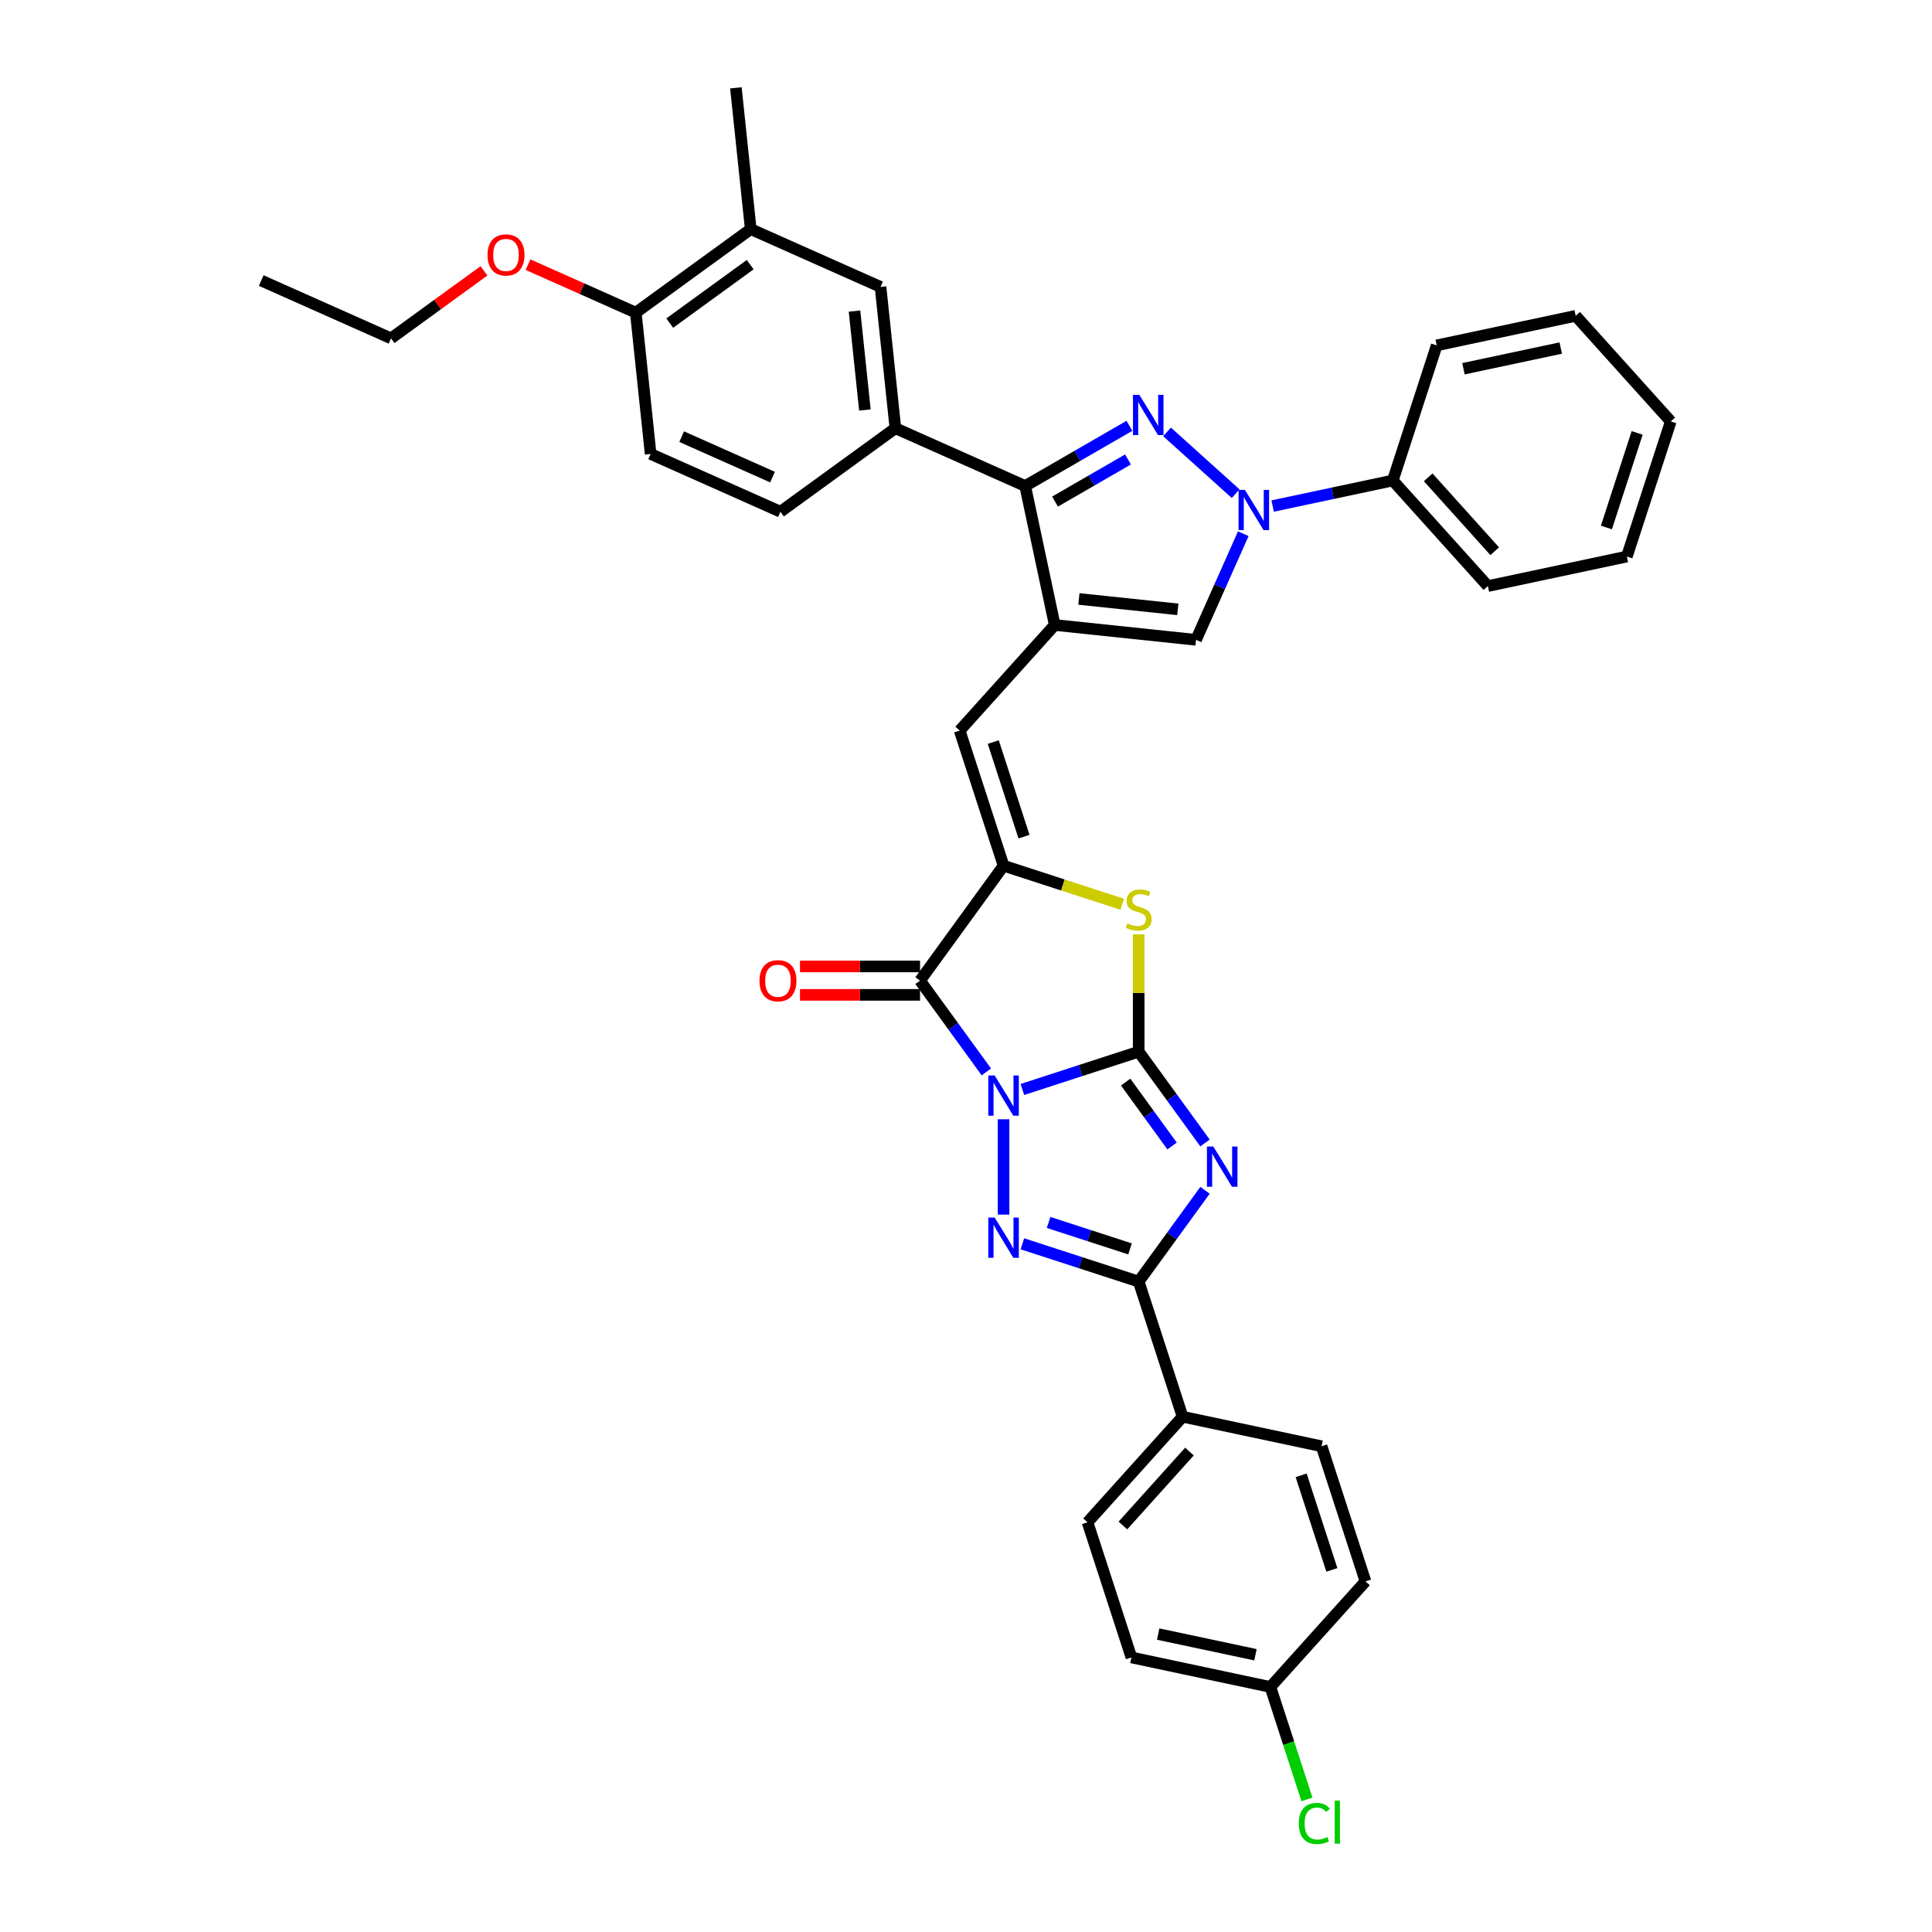 <?xml version='1.0' encoding='iso-8859-1'?>
<svg version='1.1' baseProfile='full'
              xmlns='http://www.w3.org/2000/svg'
                      xmlns:rdkit='http://www.rdkit.org/xml'
                      xmlns:xlink='http://www.w3.org/1999/xlink'
                  xml:space='preserve'
width='1000px' height='1000px' viewBox='0 0 1000 1000'>
<!-- END OF HEADER -->
<rect style='opacity:1.0;fill:#FFFFFF;stroke:none' width='1000' height='1000' x='0' y='0'> </rect>
<path class='bond-0' d='M 529.179,563.916 L 559.281,554.135' style='fill:none;fill-rule:evenodd;stroke:#0000FF;stroke-width:6px;stroke-linecap:butt;stroke-linejoin:miter;stroke-opacity:1' />
<path class='bond-0' d='M 559.281,554.135 L 589.384,544.354' style='fill:none;fill-rule:evenodd;stroke:#000000;stroke-width:6px;stroke-linecap:butt;stroke-linejoin:miter;stroke-opacity:1' />
<path class='bond-2' d='M 519.442,579.332 L 519.442,628.676' style='fill:none;fill-rule:evenodd;stroke:#0000FF;stroke-width:6px;stroke-linecap:butt;stroke-linejoin:miter;stroke-opacity:1' />
<path class='bond-3' d='M 510.54,554.828 L 493.378,531.205' style='fill:none;fill-rule:evenodd;stroke:#0000FF;stroke-width:6px;stroke-linecap:butt;stroke-linejoin:miter;stroke-opacity:1' />
<path class='bond-3' d='M 493.378,531.205 L 476.215,507.583' style='fill:none;fill-rule:evenodd;stroke:#000000;stroke-width:6px;stroke-linecap:butt;stroke-linejoin:miter;stroke-opacity:1' />
<path class='bond-1' d='M 589.384,544.354 L 606.547,567.976' style='fill:none;fill-rule:evenodd;stroke:#000000;stroke-width:6px;stroke-linecap:butt;stroke-linejoin:miter;stroke-opacity:1' />
<path class='bond-1' d='M 606.547,567.976 L 623.709,591.598' style='fill:none;fill-rule:evenodd;stroke:#0000FF;stroke-width:6px;stroke-linecap:butt;stroke-linejoin:miter;stroke-opacity:1' />
<path class='bond-1' d='M 582.634,560.086 L 594.648,576.622' style='fill:none;fill-rule:evenodd;stroke:#000000;stroke-width:6px;stroke-linecap:butt;stroke-linejoin:miter;stroke-opacity:1' />
<path class='bond-1' d='M 594.648,576.622 L 606.661,593.157' style='fill:none;fill-rule:evenodd;stroke:#0000FF;stroke-width:6px;stroke-linecap:butt;stroke-linejoin:miter;stroke-opacity:1' />
<path class='bond-9' d='M 589.384,544.354 L 589.384,513.974' style='fill:none;fill-rule:evenodd;stroke:#000000;stroke-width:6px;stroke-linecap:butt;stroke-linejoin:miter;stroke-opacity:1' />
<path class='bond-9' d='M 589.384,513.974 L 589.384,483.594' style='fill:none;fill-rule:evenodd;stroke:#CCCC00;stroke-width:6px;stroke-linecap:butt;stroke-linejoin:miter;stroke-opacity:1' />
<path class='bond-37' d='M 623.709,616.103 L 606.547,639.725' style='fill:none;fill-rule:evenodd;stroke:#0000FF;stroke-width:6px;stroke-linecap:butt;stroke-linejoin:miter;stroke-opacity:1' />
<path class='bond-37' d='M 606.547,639.725 L 589.384,663.347' style='fill:none;fill-rule:evenodd;stroke:#000000;stroke-width:6px;stroke-linecap:butt;stroke-linejoin:miter;stroke-opacity:1' />
<path class='bond-7' d='M 529.179,643.785 L 559.281,653.566' style='fill:none;fill-rule:evenodd;stroke:#0000FF;stroke-width:6px;stroke-linecap:butt;stroke-linejoin:miter;stroke-opacity:1' />
<path class='bond-7' d='M 559.281,653.566 L 589.384,663.347' style='fill:none;fill-rule:evenodd;stroke:#000000;stroke-width:6px;stroke-linecap:butt;stroke-linejoin:miter;stroke-opacity:1' />
<path class='bond-7' d='M 542.755,632.731 L 563.827,639.578' style='fill:none;fill-rule:evenodd;stroke:#0000FF;stroke-width:6px;stroke-linecap:butt;stroke-linejoin:miter;stroke-opacity:1' />
<path class='bond-7' d='M 563.827,639.578 L 584.899,646.424' style='fill:none;fill-rule:evenodd;stroke:#000000;stroke-width:6px;stroke-linecap:butt;stroke-linejoin:miter;stroke-opacity:1' />
<path class='bond-6' d='M 476.215,507.583 L 519.442,448.086' style='fill:none;fill-rule:evenodd;stroke:#000000;stroke-width:6px;stroke-linecap:butt;stroke-linejoin:miter;stroke-opacity:1' />
<path class='bond-16' d='M 476.215,500.229 L 445.144,500.229' style='fill:none;fill-rule:evenodd;stroke:#000000;stroke-width:6px;stroke-linecap:butt;stroke-linejoin:miter;stroke-opacity:1' />
<path class='bond-16' d='M 445.144,500.229 L 414.072,500.229' style='fill:none;fill-rule:evenodd;stroke:#FF0000;stroke-width:6px;stroke-linecap:butt;stroke-linejoin:miter;stroke-opacity:1' />
<path class='bond-16' d='M 476.215,514.937 L 445.144,514.937' style='fill:none;fill-rule:evenodd;stroke:#000000;stroke-width:6px;stroke-linecap:butt;stroke-linejoin:miter;stroke-opacity:1' />
<path class='bond-16' d='M 445.144,514.937 L 414.072,514.937' style='fill:none;fill-rule:evenodd;stroke:#FF0000;stroke-width:6px;stroke-linecap:butt;stroke-linejoin:miter;stroke-opacity:1' />
<path class='bond-4' d='M 584.587,220.408 L 557.611,235.982' style='fill:none;fill-rule:evenodd;stroke:#0000FF;stroke-width:6px;stroke-linecap:butt;stroke-linejoin:miter;stroke-opacity:1' />
<path class='bond-4' d='M 557.611,235.982 L 530.635,251.557' style='fill:none;fill-rule:evenodd;stroke:#000000;stroke-width:6px;stroke-linecap:butt;stroke-linejoin:miter;stroke-opacity:1' />
<path class='bond-4' d='M 583.849,237.818 L 564.965,248.72' style='fill:none;fill-rule:evenodd;stroke:#0000FF;stroke-width:6px;stroke-linecap:butt;stroke-linejoin:miter;stroke-opacity:1' />
<path class='bond-4' d='M 564.965,248.72 L 546.082,259.622' style='fill:none;fill-rule:evenodd;stroke:#000000;stroke-width:6px;stroke-linecap:butt;stroke-linejoin:miter;stroke-opacity:1' />
<path class='bond-40' d='M 604.061,223.553 L 639.567,255.523' style='fill:none;fill-rule:evenodd;stroke:#0000FF;stroke-width:6px;stroke-linecap:butt;stroke-linejoin:miter;stroke-opacity:1' />
<path class='bond-5' d='M 545.925,323.492 L 496.716,378.144' style='fill:none;fill-rule:evenodd;stroke:#000000;stroke-width:6px;stroke-linecap:butt;stroke-linejoin:miter;stroke-opacity:1' />
<path class='bond-10' d='M 545.925,323.492 L 530.635,251.557' style='fill:none;fill-rule:evenodd;stroke:#000000;stroke-width:6px;stroke-linecap:butt;stroke-linejoin:miter;stroke-opacity:1' />
<path class='bond-12' d='M 545.925,323.492 L 619.064,331.179' style='fill:none;fill-rule:evenodd;stroke:#000000;stroke-width:6px;stroke-linecap:butt;stroke-linejoin:miter;stroke-opacity:1' />
<path class='bond-12' d='M 558.434,310.017 L 609.631,315.398' style='fill:none;fill-rule:evenodd;stroke:#000000;stroke-width:6px;stroke-linecap:butt;stroke-linejoin:miter;stroke-opacity:1' />
<path class='bond-11' d='M 519.442,448.086 L 496.716,378.144' style='fill:none;fill-rule:evenodd;stroke:#000000;stroke-width:6px;stroke-linecap:butt;stroke-linejoin:miter;stroke-opacity:1' />
<path class='bond-11' d='M 530.021,433.05 L 514.113,384.09' style='fill:none;fill-rule:evenodd;stroke:#000000;stroke-width:6px;stroke-linecap:butt;stroke-linejoin:miter;stroke-opacity:1' />
<path class='bond-38' d='M 519.442,448.086 L 550.155,458.066' style='fill:none;fill-rule:evenodd;stroke:#000000;stroke-width:6px;stroke-linecap:butt;stroke-linejoin:miter;stroke-opacity:1' />
<path class='bond-38' d='M 550.155,458.066 L 580.868,468.045' style='fill:none;fill-rule:evenodd;stroke:#CCCC00;stroke-width:6px;stroke-linecap:butt;stroke-linejoin:miter;stroke-opacity:1' />
<path class='bond-15' d='M 589.384,663.347 L 612.11,733.29' style='fill:none;fill-rule:evenodd;stroke:#000000;stroke-width:6px;stroke-linecap:butt;stroke-linejoin:miter;stroke-opacity:1' />
<path class='bond-8' d='M 643.521,276.247 L 631.293,303.713' style='fill:none;fill-rule:evenodd;stroke:#0000FF;stroke-width:6px;stroke-linecap:butt;stroke-linejoin:miter;stroke-opacity:1' />
<path class='bond-8' d='M 631.293,303.713 L 619.064,331.179' style='fill:none;fill-rule:evenodd;stroke:#000000;stroke-width:6px;stroke-linecap:butt;stroke-linejoin:miter;stroke-opacity:1' />
<path class='bond-18' d='M 658.713,261.925 L 689.812,255.315' style='fill:none;fill-rule:evenodd;stroke:#0000FF;stroke-width:6px;stroke-linecap:butt;stroke-linejoin:miter;stroke-opacity:1' />
<path class='bond-18' d='M 689.812,255.315 L 720.911,248.705' style='fill:none;fill-rule:evenodd;stroke:#000000;stroke-width:6px;stroke-linecap:butt;stroke-linejoin:miter;stroke-opacity:1' />
<path class='bond-13' d='M 530.635,251.557 L 463.451,221.645' style='fill:none;fill-rule:evenodd;stroke:#000000;stroke-width:6px;stroke-linecap:butt;stroke-linejoin:miter;stroke-opacity:1' />
<path class='bond-14' d='M 463.451,221.645 L 455.764,148.506' style='fill:none;fill-rule:evenodd;stroke:#000000;stroke-width:6px;stroke-linecap:butt;stroke-linejoin:miter;stroke-opacity:1' />
<path class='bond-14' d='M 447.67,212.211 L 442.289,161.014' style='fill:none;fill-rule:evenodd;stroke:#000000;stroke-width:6px;stroke-linecap:butt;stroke-linejoin:miter;stroke-opacity:1' />
<path class='bond-20' d='M 463.451,221.645 L 403.955,264.872' style='fill:none;fill-rule:evenodd;stroke:#000000;stroke-width:6px;stroke-linecap:butt;stroke-linejoin:miter;stroke-opacity:1' />
<path class='bond-17' d='M 455.764,148.506 L 388.58,118.594' style='fill:none;fill-rule:evenodd;stroke:#000000;stroke-width:6px;stroke-linecap:butt;stroke-linejoin:miter;stroke-opacity:1' />
<path class='bond-22' d='M 612.11,733.29 L 562.901,787.942' style='fill:none;fill-rule:evenodd;stroke:#000000;stroke-width:6px;stroke-linecap:butt;stroke-linejoin:miter;stroke-opacity:1' />
<path class='bond-22' d='M 615.659,751.329 L 581.213,789.586' style='fill:none;fill-rule:evenodd;stroke:#000000;stroke-width:6px;stroke-linecap:butt;stroke-linejoin:miter;stroke-opacity:1' />
<path class='bond-23' d='M 612.11,733.29 L 684.045,748.58' style='fill:none;fill-rule:evenodd;stroke:#000000;stroke-width:6px;stroke-linecap:butt;stroke-linejoin:miter;stroke-opacity:1' />
<path class='bond-29' d='M 388.58,118.594 L 380.893,45.455' style='fill:none;fill-rule:evenodd;stroke:#000000;stroke-width:6px;stroke-linecap:butt;stroke-linejoin:miter;stroke-opacity:1' />
<path class='bond-41' d='M 388.58,118.594 L 329.084,161.82' style='fill:none;fill-rule:evenodd;stroke:#000000;stroke-width:6px;stroke-linecap:butt;stroke-linejoin:miter;stroke-opacity:1' />
<path class='bond-41' d='M 388.301,136.977 L 346.653,167.236' style='fill:none;fill-rule:evenodd;stroke:#000000;stroke-width:6px;stroke-linecap:butt;stroke-linejoin:miter;stroke-opacity:1' />
<path class='bond-30' d='M 720.911,248.705 L 770.12,303.357' style='fill:none;fill-rule:evenodd;stroke:#000000;stroke-width:6px;stroke-linecap:butt;stroke-linejoin:miter;stroke-opacity:1' />
<path class='bond-30' d='M 739.223,247.061 L 773.669,285.317' style='fill:none;fill-rule:evenodd;stroke:#000000;stroke-width:6px;stroke-linecap:butt;stroke-linejoin:miter;stroke-opacity:1' />
<path class='bond-31' d='M 720.911,248.705 L 743.637,178.762' style='fill:none;fill-rule:evenodd;stroke:#000000;stroke-width:6px;stroke-linecap:butt;stroke-linejoin:miter;stroke-opacity:1' />
<path class='bond-19' d='M 329.084,161.82 L 336.771,234.959' style='fill:none;fill-rule:evenodd;stroke:#000000;stroke-width:6px;stroke-linecap:butt;stroke-linejoin:miter;stroke-opacity:1' />
<path class='bond-28' d='M 329.084,161.82 L 301.191,149.402' style='fill:none;fill-rule:evenodd;stroke:#000000;stroke-width:6px;stroke-linecap:butt;stroke-linejoin:miter;stroke-opacity:1' />
<path class='bond-28' d='M 301.191,149.402 L 273.299,136.983' style='fill:none;fill-rule:evenodd;stroke:#FF0000;stroke-width:6px;stroke-linecap:butt;stroke-linejoin:miter;stroke-opacity:1' />
<path class='bond-21' d='M 403.955,264.872 L 336.771,234.959' style='fill:none;fill-rule:evenodd;stroke:#000000;stroke-width:6px;stroke-linecap:butt;stroke-linejoin:miter;stroke-opacity:1' />
<path class='bond-21' d='M 399.859,246.948 L 352.831,226.009' style='fill:none;fill-rule:evenodd;stroke:#000000;stroke-width:6px;stroke-linecap:butt;stroke-linejoin:miter;stroke-opacity:1' />
<path class='bond-26' d='M 562.901,787.942 L 585.627,857.884' style='fill:none;fill-rule:evenodd;stroke:#000000;stroke-width:6px;stroke-linecap:butt;stroke-linejoin:miter;stroke-opacity:1' />
<path class='bond-25' d='M 684.045,748.58 L 706.77,818.522' style='fill:none;fill-rule:evenodd;stroke:#000000;stroke-width:6px;stroke-linecap:butt;stroke-linejoin:miter;stroke-opacity:1' />
<path class='bond-25' d='M 673.465,763.616 L 689.373,812.576' style='fill:none;fill-rule:evenodd;stroke:#000000;stroke-width:6px;stroke-linecap:butt;stroke-linejoin:miter;stroke-opacity:1' />
<path class='bond-24' d='M 657.561,873.175 L 706.77,818.522' style='fill:none;fill-rule:evenodd;stroke:#000000;stroke-width:6px;stroke-linecap:butt;stroke-linejoin:miter;stroke-opacity:1' />
<path class='bond-27' d='M 657.561,873.175 L 667.017,902.277' style='fill:none;fill-rule:evenodd;stroke:#000000;stroke-width:6px;stroke-linecap:butt;stroke-linejoin:miter;stroke-opacity:1' />
<path class='bond-27' d='M 667.017,902.277 L 676.473,931.38' style='fill:none;fill-rule:evenodd;stroke:#00CC00;stroke-width:6px;stroke-linecap:butt;stroke-linejoin:miter;stroke-opacity:1' />
<path class='bond-39' d='M 657.561,873.175 L 585.627,857.884' style='fill:none;fill-rule:evenodd;stroke:#000000;stroke-width:6px;stroke-linecap:butt;stroke-linejoin:miter;stroke-opacity:1' />
<path class='bond-39' d='M 649.829,856.494 L 599.475,845.791' style='fill:none;fill-rule:evenodd;stroke:#000000;stroke-width:6px;stroke-linecap:butt;stroke-linejoin:miter;stroke-opacity:1' />
<path class='bond-32' d='M 250.501,140.19 L 226.452,157.663' style='fill:none;fill-rule:evenodd;stroke:#FF0000;stroke-width:6px;stroke-linecap:butt;stroke-linejoin:miter;stroke-opacity:1' />
<path class='bond-32' d='M 226.452,157.663 L 202.403,175.135' style='fill:none;fill-rule:evenodd;stroke:#000000;stroke-width:6px;stroke-linecap:butt;stroke-linejoin:miter;stroke-opacity:1' />
<path class='bond-35' d='M 770.12,303.357 L 842.055,288.067' style='fill:none;fill-rule:evenodd;stroke:#000000;stroke-width:6px;stroke-linecap:butt;stroke-linejoin:miter;stroke-opacity:1' />
<path class='bond-34' d='M 743.637,178.762 L 815.572,163.472' style='fill:none;fill-rule:evenodd;stroke:#000000;stroke-width:6px;stroke-linecap:butt;stroke-linejoin:miter;stroke-opacity:1' />
<path class='bond-34' d='M 757.485,190.856 L 807.839,180.153' style='fill:none;fill-rule:evenodd;stroke:#000000;stroke-width:6px;stroke-linecap:butt;stroke-linejoin:miter;stroke-opacity:1' />
<path class='bond-33' d='M 202.403,175.135 L 135.219,145.223' style='fill:none;fill-rule:evenodd;stroke:#000000;stroke-width:6px;stroke-linecap:butt;stroke-linejoin:miter;stroke-opacity:1' />
<path class='bond-36' d='M 815.572,163.472 L 864.781,218.124' style='fill:none;fill-rule:evenodd;stroke:#000000;stroke-width:6px;stroke-linecap:butt;stroke-linejoin:miter;stroke-opacity:1' />
<path class='bond-42' d='M 842.055,288.067 L 864.781,218.124' style='fill:none;fill-rule:evenodd;stroke:#000000;stroke-width:6px;stroke-linecap:butt;stroke-linejoin:miter;stroke-opacity:1' />
<path class='bond-42' d='M 831.475,273.03 L 847.383,224.071' style='fill:none;fill-rule:evenodd;stroke:#000000;stroke-width:6px;stroke-linecap:butt;stroke-linejoin:miter;stroke-opacity:1' />
<path  class='atom-0' d='M 514.838 556.666
L 521.663 567.697
Q 522.339 568.786, 523.428 570.757
Q 524.516 572.728, 524.575 572.845
L 524.575 556.666
L 527.34 556.666
L 527.34 577.493
L 524.487 577.493
L 517.162 565.432
Q 516.309 564.02, 515.397 562.402
Q 514.514 560.784, 514.25 560.284
L 514.25 577.493
L 511.543 577.493
L 511.543 556.666
L 514.838 556.666
' fill='#0000FF'/>
<path  class='atom-2' d='M 628.007 593.437
L 634.832 604.468
Q 635.509 605.557, 636.597 607.528
Q 637.685 609.499, 637.744 609.616
L 637.744 593.437
L 640.509 593.437
L 640.509 614.264
L 637.656 614.264
L 630.331 602.203
Q 629.478 600.791, 628.566 599.173
Q 627.684 597.555, 627.419 597.055
L 627.419 614.264
L 624.713 614.264
L 624.713 593.437
L 628.007 593.437
' fill='#0000FF'/>
<path  class='atom-3' d='M 514.838 630.208
L 521.663 641.239
Q 522.339 642.328, 523.428 644.299
Q 524.516 646.27, 524.575 646.387
L 524.575 630.208
L 527.34 630.208
L 527.34 651.035
L 524.487 651.035
L 517.162 638.974
Q 516.309 637.562, 515.397 635.944
Q 514.514 634.326, 514.25 633.826
L 514.25 651.035
L 511.543 651.035
L 511.543 630.208
L 514.838 630.208
' fill='#0000FF'/>
<path  class='atom-5' d='M 589.72 204.372
L 596.545 215.404
Q 597.222 216.492, 598.31 218.463
Q 599.399 220.434, 599.457 220.552
L 599.457 204.372
L 602.223 204.372
L 602.223 225.199
L 599.369 225.199
L 592.044 213.139
Q 591.191 211.727, 590.279 210.109
Q 589.397 208.491, 589.132 207.991
L 589.132 225.199
L 586.426 225.199
L 586.426 204.372
L 589.72 204.372
' fill='#0000FF'/>
<path  class='atom-9' d='M 644.373 253.582
L 651.197 264.613
Q 651.874 265.701, 652.962 267.672
Q 654.051 269.643, 654.11 269.761
L 654.11 253.582
L 656.875 253.582
L 656.875 274.409
L 654.021 274.409
L 646.697 262.348
Q 645.844 260.936, 644.932 259.318
Q 644.049 257.7, 643.784 257.2
L 643.784 274.409
L 641.078 274.409
L 641.078 253.582
L 644.373 253.582
' fill='#0000FF'/>
<path  class='atom-10' d='M 583.501 477.96
Q 583.736 478.049, 584.707 478.46
Q 585.678 478.872, 586.737 479.137
Q 587.825 479.372, 588.884 479.372
Q 590.855 479.372, 592.002 478.431
Q 593.15 477.46, 593.15 475.784
Q 593.15 474.636, 592.561 473.93
Q 592.002 473.224, 591.12 472.842
Q 590.237 472.459, 588.767 472.018
Q 586.913 471.459, 585.795 470.93
Q 584.707 470.4, 583.913 469.282
Q 583.148 468.165, 583.148 466.282
Q 583.148 463.664, 584.913 462.046
Q 586.707 460.428, 590.237 460.428
Q 592.65 460.428, 595.385 461.575
L 594.709 463.84
Q 592.208 462.811, 590.326 462.811
Q 588.296 462.811, 587.178 463.664
Q 586.06 464.487, 586.09 465.929
Q 586.09 467.047, 586.649 467.723
Q 587.237 468.4, 588.061 468.782
Q 588.914 469.165, 590.326 469.606
Q 592.208 470.194, 593.326 470.783
Q 594.444 471.371, 595.238 472.577
Q 596.062 473.754, 596.062 475.784
Q 596.062 478.666, 594.12 480.225
Q 592.208 481.755, 589.002 481.755
Q 587.149 481.755, 585.737 481.343
Q 584.354 480.961, 582.707 480.284
L 583.501 477.96
' fill='#CCCC00'/>
<path  class='atom-17' d='M 393.113 507.642
Q 393.113 502.641, 395.584 499.846
Q 398.055 497.052, 402.673 497.052
Q 407.292 497.052, 409.763 499.846
Q 412.234 502.641, 412.234 507.642
Q 412.234 512.702, 409.733 515.584
Q 407.233 518.438, 402.673 518.438
Q 398.084 518.438, 395.584 515.584
Q 393.113 512.731, 393.113 507.642
M 402.673 516.084
Q 405.85 516.084, 407.556 513.966
Q 409.292 511.819, 409.292 507.642
Q 409.292 503.553, 407.556 501.494
Q 405.85 499.405, 402.673 499.405
Q 399.496 499.405, 397.761 501.464
Q 396.054 503.523, 396.054 507.642
Q 396.054 511.848, 397.761 513.966
Q 399.496 516.084, 402.673 516.084
' fill='#FF0000'/>
<path  class='atom-28' d='M 672.256 943.838
Q 672.256 938.66, 674.668 935.954
Q 677.11 933.218, 681.728 933.218
Q 686.023 933.218, 688.318 936.248
L 686.376 937.837
Q 684.7 935.63, 681.728 935.63
Q 678.581 935.63, 676.904 937.748
Q 675.257 939.837, 675.257 943.838
Q 675.257 947.956, 676.963 950.074
Q 678.698 952.192, 682.052 952.192
Q 684.347 952.192, 687.023 950.81
L 687.847 953.016
Q 686.759 953.722, 685.111 954.134
Q 683.464 954.545, 681.64 954.545
Q 677.11 954.545, 674.668 951.78
Q 672.256 949.015, 672.256 943.838
' fill='#00CC00'/>
<path  class='atom-28' d='M 690.848 931.953
L 693.554 931.953
L 693.554 954.281
L 690.848 954.281
L 690.848 931.953
' fill='#00CC00'/>
<path  class='atom-29' d='M 252.339 131.967
Q 252.339 126.966, 254.81 124.172
Q 257.281 121.377, 261.9 121.377
Q 266.518 121.377, 268.989 124.172
Q 271.46 126.966, 271.46 131.967
Q 271.46 137.027, 268.96 139.91
Q 266.459 142.763, 261.9 142.763
Q 257.311 142.763, 254.81 139.91
Q 252.339 137.056, 252.339 131.967
M 261.9 140.41
Q 265.077 140.41, 266.783 138.292
Q 268.518 136.144, 268.518 131.967
Q 268.518 127.878, 266.783 125.819
Q 265.077 123.73, 261.9 123.73
Q 258.723 123.73, 256.987 125.79
Q 255.281 127.849, 255.281 131.967
Q 255.281 136.174, 256.987 138.292
Q 258.723 140.41, 261.9 140.41
' fill='#FF0000'/>
</svg>
